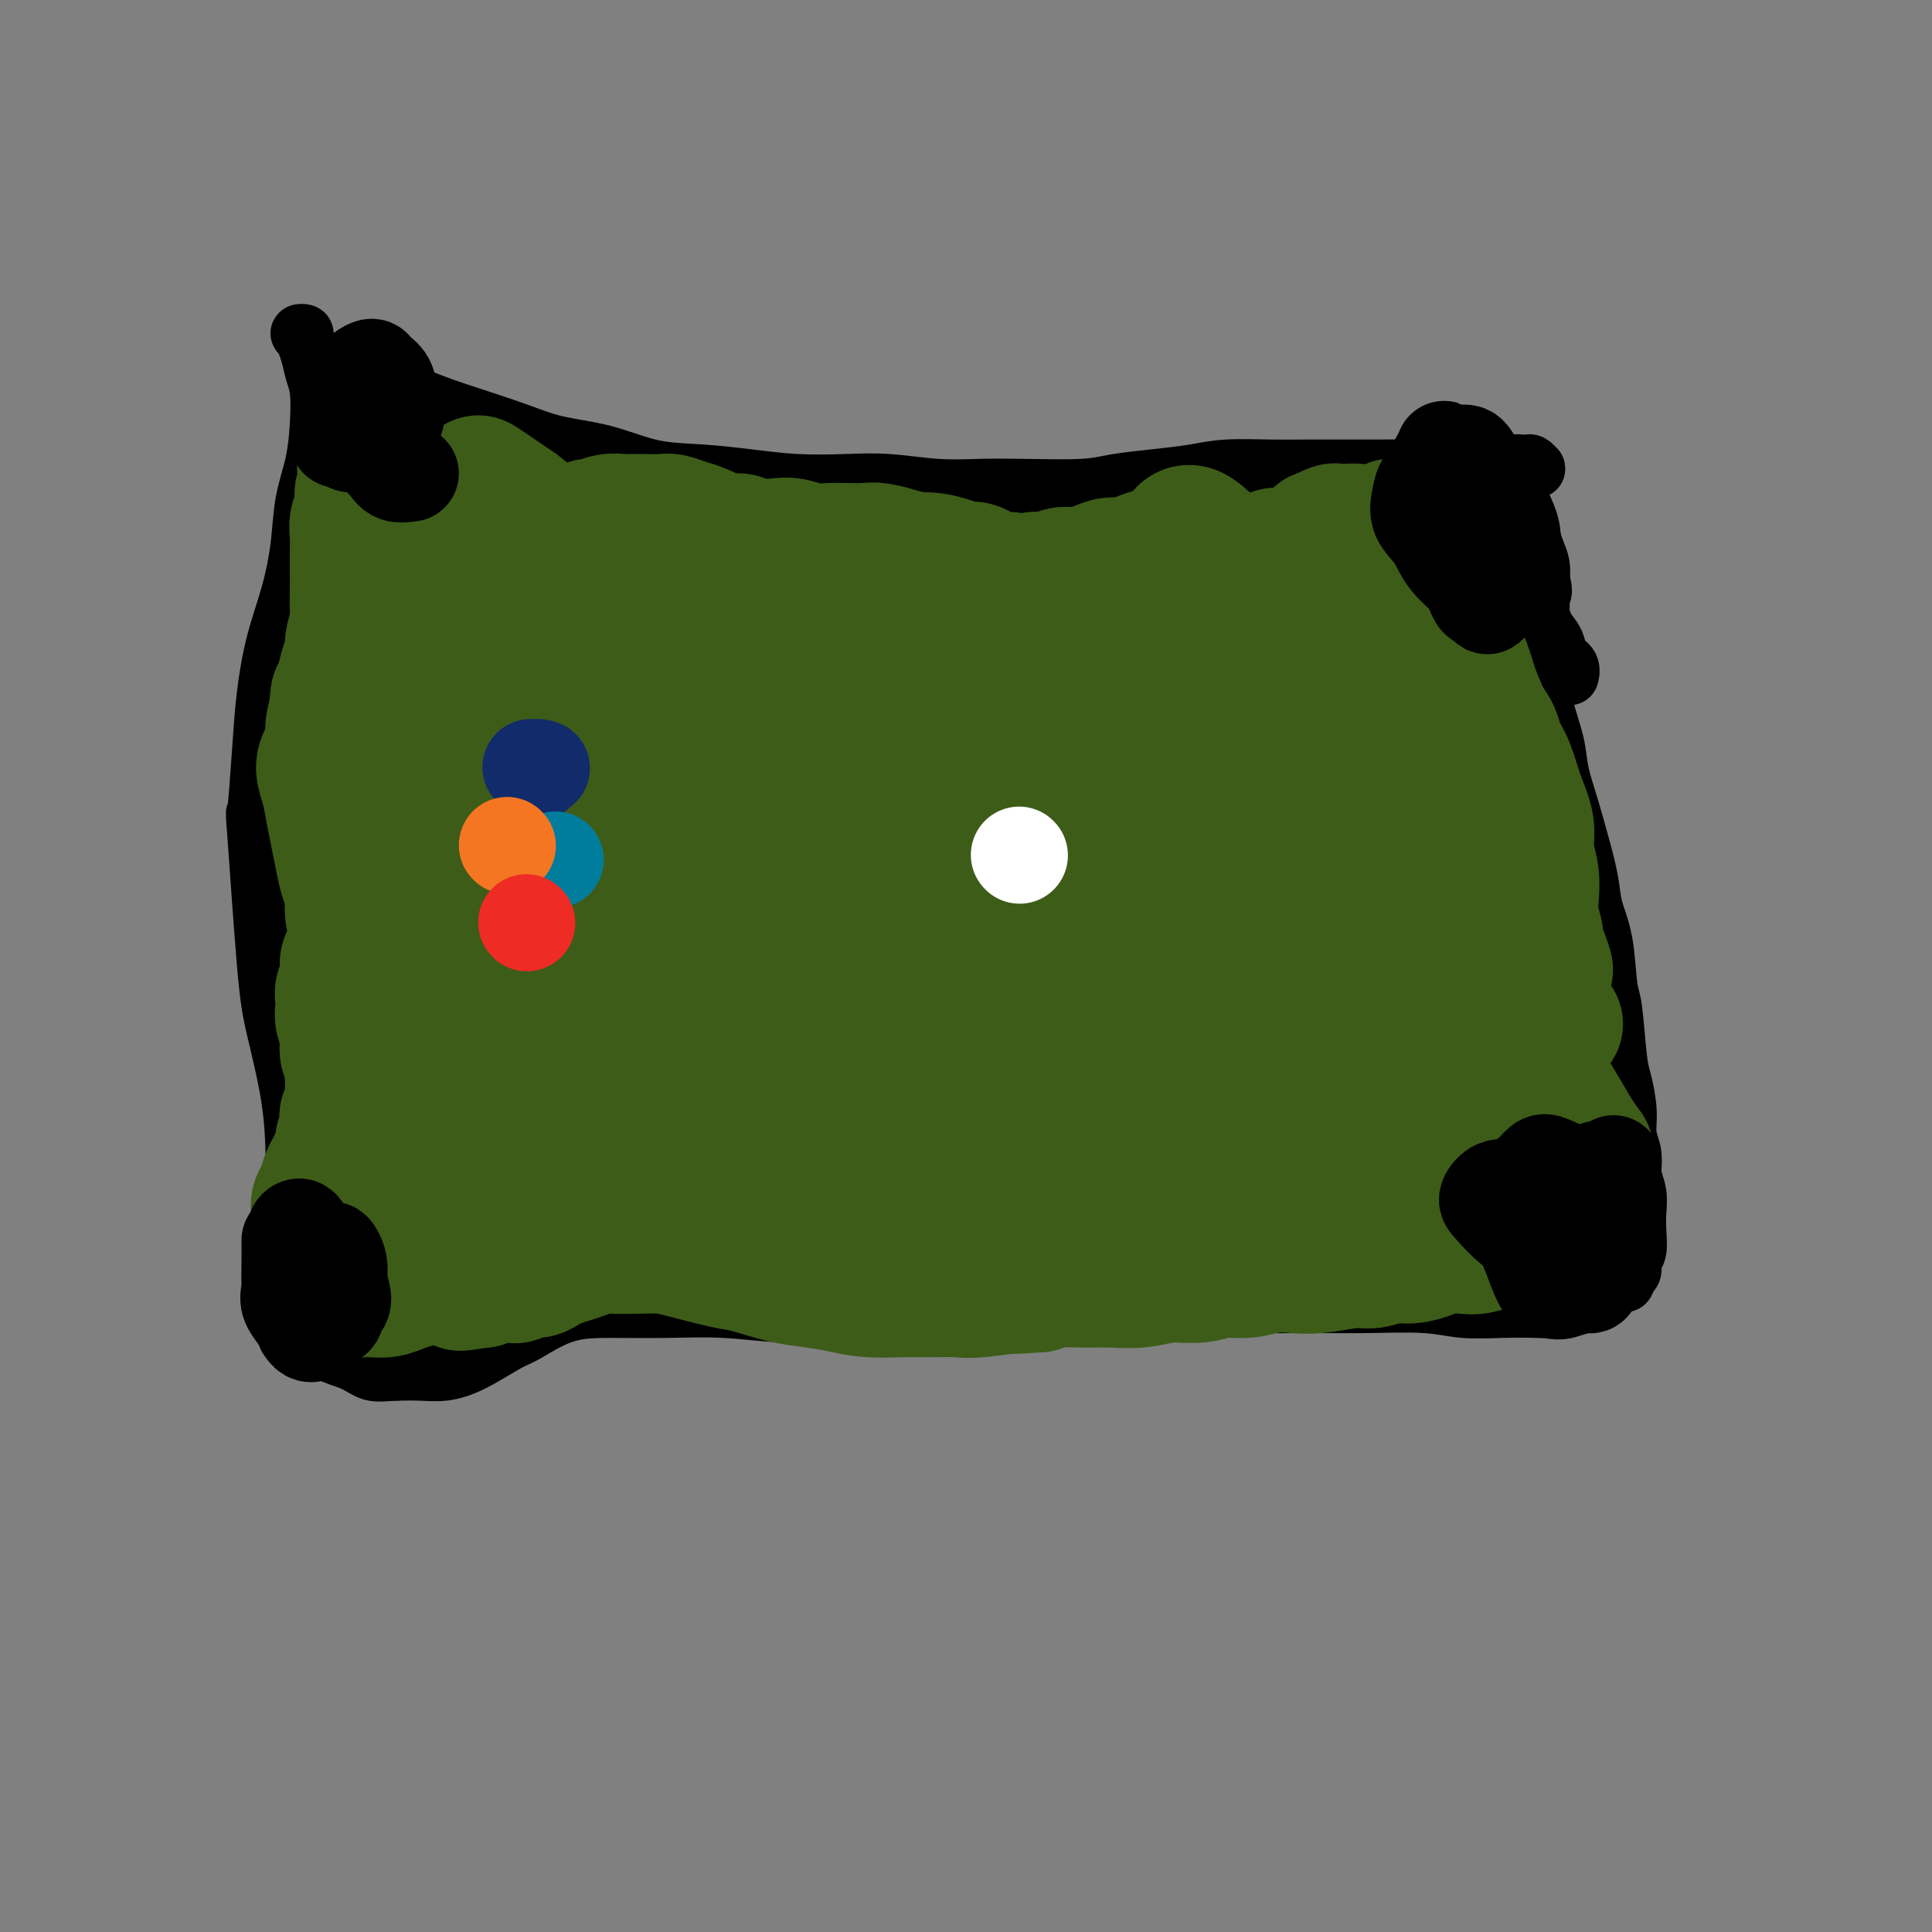 <svg viewBox='0 0 400 400' version='1.1' xmlns='http://www.w3.org/2000/svg' xmlns:xlink='http://www.w3.org/1999/xlink'><rect x="0" y="0" width="400" height="400" fill="#808080" stroke="none"/><g fill='none' stroke='#000000' stroke-width='12' stroke-linecap='round' stroke-linejoin='round'><path d='M314,118c-0.424,0.019 -0.847,0.038 -1,0c-0.153,-0.038 -0.034,-0.131 0,0c0.034,0.131 -0.017,0.488 0,1c0.017,0.512 0.102,1.178 0,2c-0.102,0.822 -0.392,1.800 0,3c0.392,1.200 1.466,2.622 2,4c0.534,1.378 0.528,2.713 1,4c0.472,1.287 1.421,2.526 2,4c0.579,1.474 0.788,3.183 1,5c0.212,1.817 0.427,3.743 1,6c0.573,2.257 1.506,4.847 2,7c0.494,2.153 0.551,3.869 1,6c0.449,2.131 1.290,4.676 2,7c0.710,2.324 1.289,4.426 2,7c0.711,2.574 1.552,5.620 2,8c0.448,2.380 0.501,4.094 1,6c0.499,1.906 1.443,4.006 2,7c0.557,2.994 0.728,6.884 1,9c0.272,2.116 0.646,2.460 1,5c0.354,2.540 0.687,7.277 1,10c0.313,2.723 0.605,3.431 1,5c0.395,1.569 0.894,3.998 1,6c0.106,2.002 -0.182,3.578 0,5c0.182,1.422 0.833,2.690 1,4c0.167,1.310 -0.150,2.662 0,4c0.150,1.338 0.768,2.662 1,4c0.232,1.338 0.077,2.691 0,4c-0.077,1.309 -0.076,2.575 0,4c0.076,1.425 0.227,3.011 0,4c-0.227,0.989 -0.830,1.382 -1,2c-0.170,0.618 0.094,1.462 0,2c-0.094,0.538 -0.547,0.769 -1,1'/><path d='M337,264c-0.502,2.804 -0.756,1.314 -1,1c-0.244,-0.314 -0.478,0.546 -1,1c-0.522,0.454 -1.330,0.500 -2,1c-0.670,0.500 -1.201,1.454 -2,2c-0.799,0.546 -1.867,0.683 -3,1c-1.133,0.317 -2.330,0.813 -4,1c-1.670,0.187 -3.811,0.064 -6,0c-2.189,-0.064 -4.424,-0.070 -7,0c-2.576,0.070 -5.494,0.215 -8,0c-2.506,-0.215 -4.602,-0.791 -8,-1c-3.398,-0.209 -8.098,-0.052 -12,0c-3.902,0.052 -7.006,-0.000 -11,0c-3.994,0.000 -8.879,0.053 -13,0c-4.121,-0.053 -7.478,-0.211 -11,0c-3.522,0.211 -7.208,0.793 -11,1c-3.792,0.207 -7.689,0.041 -11,0c-3.311,-0.041 -6.036,0.043 -10,0c-3.964,-0.043 -9.167,-0.211 -14,0c-4.833,0.211 -9.296,0.803 -13,1c-3.704,0.197 -6.651,0.000 -11,0c-4.349,-0.000 -10.102,0.196 -15,0c-4.898,-0.196 -8.940,-0.785 -13,-1c-4.060,-0.215 -8.137,-0.057 -12,0c-3.863,0.057 -7.512,0.014 -11,0c-3.488,-0.014 -6.816,-0.000 -10,1c-3.184,1.000 -6.223,2.986 -8,4c-1.777,1.014 -2.291,1.056 -4,2c-1.709,0.944 -4.613,2.789 -7,4c-2.387,1.211 -4.258,1.788 -6,2c-1.742,0.212 -3.355,0.061 -5,0c-1.645,-0.061 -3.323,-0.030 -5,0'/><path d='M82,284c-2.508,0.099 -3.779,0.348 -5,0c-1.221,-0.348 -2.394,-1.293 -4,-2c-1.606,-0.707 -3.646,-1.176 -5,-2c-1.354,-0.824 -2.023,-2.003 -3,-3c-0.977,-0.997 -2.262,-1.812 -3,-3c-0.738,-1.188 -0.930,-2.749 -1,-4c-0.070,-1.251 -0.020,-2.193 0,-4c0.020,-1.807 0.010,-4.480 0,-7c-0.010,-2.520 -0.018,-4.886 0,-8c0.018,-3.114 0.064,-6.976 0,-11c-0.064,-4.024 -0.239,-8.210 -1,-13c-0.761,-4.790 -2.110,-10.184 -3,-14c-0.890,-3.816 -1.322,-6.053 -2,-14c-0.678,-7.947 -1.602,-21.606 -2,-27c-0.398,-5.394 -0.269,-2.525 0,-4c0.269,-1.475 0.678,-7.294 1,-12c0.322,-4.706 0.558,-8.300 1,-12c0.442,-3.700 1.092,-7.505 2,-11c0.908,-3.495 2.075,-6.680 3,-10c0.925,-3.320 1.608,-6.776 2,-10c0.392,-3.224 0.494,-6.217 1,-9c0.506,-2.783 1.415,-5.357 2,-8c0.585,-2.643 0.846,-5.356 1,-8c0.154,-2.644 0.200,-5.220 0,-7c-0.200,-1.780 -0.647,-2.765 -1,-4c-0.353,-1.235 -0.614,-2.722 -1,-4c-0.386,-1.278 -0.899,-2.348 -1,-3c-0.101,-0.652 0.210,-0.886 0,-1c-0.210,-0.114 -0.941,-0.108 -1,0c-0.059,0.108 0.555,0.316 1,1c0.445,0.684 0.723,1.842 1,3'/><path d='M64,73c0.477,0.600 1.168,0.601 2,1c0.832,0.399 1.805,1.197 3,2c1.195,0.803 2.614,1.611 4,2c1.386,0.389 2.740,0.359 5,1c2.260,0.641 5.426,1.952 8,3c2.574,1.048 4.554,1.832 8,3c3.446,1.168 8.357,2.719 12,4c3.643,1.281 6.018,2.294 9,3c2.982,0.706 6.572,1.107 10,2c3.428,0.893 6.693,2.278 10,3c3.307,0.722 6.656,0.781 10,1c3.344,0.219 6.684,0.598 10,1c3.316,0.402 6.607,0.826 10,1c3.393,0.174 6.886,0.099 10,0c3.114,-0.099 5.847,-0.222 9,0c3.153,0.222 6.724,0.789 10,1c3.276,0.211 6.256,0.068 9,0c2.744,-0.068 5.250,-0.059 9,0c3.750,0.059 8.743,0.170 12,0c3.257,-0.170 4.778,-0.620 7,-1c2.222,-0.380 5.144,-0.690 8,-1c2.856,-0.310 5.645,-0.619 8,-1c2.355,-0.381 4.275,-0.834 7,-1c2.725,-0.166 6.254,-0.044 9,0c2.746,0.044 4.709,0.012 7,0c2.291,-0.012 4.912,-0.002 7,0c2.088,0.002 3.645,-0.002 5,0c1.355,0.002 2.507,0.011 4,0c1.493,-0.011 3.325,-0.041 5,0c1.675,0.041 3.193,0.155 5,0c1.807,-0.155 3.904,-0.577 6,-1'/><path d='M302,96c12.541,-0.772 4.894,-0.203 3,0c-1.894,0.203 1.966,0.040 4,0c2.034,-0.040 2.244,0.041 3,0c0.756,-0.041 2.060,-0.206 3,0c0.940,0.206 1.517,0.784 2,1c0.483,0.216 0.873,0.072 1,0c0.127,-0.072 -0.007,-0.072 0,0c0.007,0.072 0.157,0.215 0,0c-0.157,-0.215 -0.620,-0.790 -1,-1c-0.380,-0.210 -0.676,-0.056 -1,0c-0.324,0.056 -0.675,0.015 -1,0c-0.325,-0.015 -0.623,-0.004 -1,0c-0.377,0.004 -0.834,-0.000 -1,0c-0.166,0.000 -0.041,0.004 0,0c0.041,-0.004 -0.003,-0.016 0,0c0.003,0.016 0.053,0.061 0,0c-0.053,-0.061 -0.210,-0.226 0,0c0.210,0.226 0.788,0.845 1,1c0.212,0.155 0.058,-0.152 0,0c-0.058,0.152 -0.019,0.765 0,1c0.019,0.235 0.019,0.094 0,0c-0.019,-0.094 -0.056,-0.139 0,0c0.056,0.139 0.204,0.463 0,1c-0.204,0.537 -0.759,1.288 -1,2c-0.241,0.712 -0.167,1.387 0,2c0.167,0.613 0.427,1.164 1,2c0.573,0.836 1.460,1.956 2,3c0.540,1.044 0.732,2.012 1,3c0.268,0.988 0.611,1.997 1,3c0.389,1.003 0.826,2.001 1,3c0.174,0.999 0.087,2.000 0,3'/><path d='M319,120c0.925,3.209 0.238,2.732 0,3c-0.238,0.268 -0.026,1.280 0,2c0.026,0.720 -0.134,1.148 0,2c0.134,0.852 0.561,2.129 1,3c0.439,0.871 0.891,1.338 1,2c0.109,0.662 -0.125,1.521 0,2c0.125,0.479 0.607,0.579 1,1c0.393,0.421 0.696,1.164 1,2c0.304,0.836 0.610,1.764 1,2c0.390,0.236 0.863,-0.219 1,0c0.137,0.219 -0.061,1.111 0,1c0.061,-0.111 0.381,-1.225 0,-2c-0.381,-0.775 -1.464,-1.211 -2,-2c-0.536,-0.789 -0.526,-1.930 -1,-3c-0.474,-1.070 -1.434,-2.070 -2,-3c-0.566,-0.930 -0.740,-1.791 -1,-3c-0.260,-1.209 -0.606,-2.767 -1,-4c-0.394,-1.233 -0.837,-2.140 -1,-3c-0.163,-0.860 -0.047,-1.674 0,-2c0.047,-0.326 0.023,-0.163 0,0'/></g>
<g fill='none' stroke='#73AB3A' stroke-width='28' stroke-linecap='round' stroke-linejoin='round'><path d='M120,195c-0.028,-0.051 -0.056,-0.103 0,0c0.056,0.103 0.196,0.359 0,1c-0.196,0.641 -0.728,1.667 -1,3c-0.272,1.333 -0.283,2.973 0,4c0.283,1.027 0.861,1.442 1,2c0.139,0.558 -0.162,1.260 0,2c0.162,0.740 0.787,1.519 1,2c0.213,0.481 0.015,0.665 0,1c-0.015,0.335 0.154,0.822 0,1c-0.154,0.178 -0.629,0.048 -1,0c-0.371,-0.048 -0.636,-0.013 -1,0c-0.364,0.013 -0.826,0.003 -1,0c-0.174,-0.003 -0.061,-0.001 0,0c0.061,0.001 0.069,0.000 0,0c-0.069,-0.000 -0.215,-0.000 0,0c0.215,0.000 0.789,0.000 1,0c0.211,-0.000 0.057,-0.000 0,0c-0.057,0.000 -0.016,0.000 0,0c0.016,-0.000 0.008,-0.000 0,0'/></g>
<g fill='none' stroke='#3D5C18' stroke-width='28' stroke-linecap='round' stroke-linejoin='round'><path d='M120,156c0.124,-0.209 0.247,-0.419 0,0c-0.247,0.419 -0.865,1.466 -1,3c-0.135,1.534 0.212,3.556 0,6c-0.212,2.444 -0.984,5.310 -1,8c-0.016,2.690 0.724,5.203 1,8c0.276,2.797 0.088,5.880 0,8c-0.088,2.120 -0.076,3.279 0,5c0.076,1.721 0.215,4.004 0,6c-0.215,1.996 -0.785,3.706 -1,5c-0.215,1.294 -0.074,2.173 0,3c0.074,0.827 0.080,1.601 0,2c-0.080,0.399 -0.247,0.424 0,0c0.247,-0.424 0.907,-1.296 1,-2c0.093,-0.704 -0.380,-1.240 0,-3c0.380,-1.760 1.615,-4.744 2,-8c0.385,-3.256 -0.080,-6.783 0,-10c0.080,-3.217 0.705,-6.125 1,-8c0.295,-1.875 0.261,-2.717 0,-4c-0.261,-1.283 -0.749,-3.006 -1,-4c-0.251,-0.994 -0.263,-1.259 0,-1c0.263,0.259 0.803,1.042 1,2c0.197,0.958 0.053,2.092 0,4c-0.053,1.908 -0.014,4.592 0,7c0.014,2.408 0.003,4.541 0,7c-0.003,2.459 0.002,5.244 0,7c-0.002,1.756 -0.011,2.482 0,4c0.011,1.518 0.042,3.830 0,5c-0.042,1.170 -0.155,1.200 0,1c0.155,-0.200 0.580,-0.631 1,-2c0.420,-1.369 0.834,-3.677 1,-6c0.166,-2.323 0.083,-4.662 0,-7'/><path d='M124,192c0.541,-4.004 0.893,-7.014 1,-9c0.107,-1.986 -0.031,-2.947 0,-5c0.031,-2.053 0.231,-5.198 0,-7c-0.231,-1.802 -0.894,-2.261 -1,-3c-0.106,-0.739 0.344,-1.759 0,-2c-0.344,-0.241 -1.481,0.297 -2,1c-0.519,0.703 -0.419,1.571 -1,3c-0.581,1.429 -1.841,3.420 -3,6c-1.159,2.580 -2.216,5.749 -3,8c-0.784,2.251 -1.294,3.586 -2,5c-0.706,1.414 -1.607,2.909 -2,4c-0.393,1.091 -0.276,1.779 -1,2c-0.724,0.221 -2.289,-0.023 -3,-1c-0.711,-0.977 -0.570,-2.686 -1,-5c-0.430,-2.314 -1.432,-5.231 -2,-8c-0.568,-2.769 -0.703,-5.388 -1,-8c-0.297,-2.612 -0.755,-5.217 -1,-8c-0.245,-2.783 -0.276,-5.746 0,-8c0.276,-2.254 0.859,-3.800 1,-6c0.141,-2.200 -0.160,-5.054 0,-7c0.160,-1.946 0.782,-2.985 1,-4c0.218,-1.015 0.032,-2.005 0,-3c-0.032,-0.995 0.089,-1.996 0,-3c-0.089,-1.004 -0.387,-2.013 -1,-3c-0.613,-0.987 -1.541,-1.953 -2,-3c-0.459,-1.047 -0.449,-2.175 -1,-3c-0.551,-0.825 -1.661,-1.348 -2,-2c-0.339,-0.652 0.095,-1.432 0,-2c-0.095,-0.568 -0.718,-0.922 -1,-1c-0.282,-0.078 -0.223,0.121 0,0c0.223,-0.121 0.612,-0.560 1,-1'/><path d='M98,119c-0.933,-2.482 -0.264,-1.187 0,-1c0.264,0.187 0.123,-0.734 0,-1c-0.123,-0.266 -0.228,0.122 0,0c0.228,-0.122 0.789,-0.755 1,-1c0.211,-0.245 0.071,-0.103 0,0c-0.071,0.103 -0.072,0.167 0,0c0.072,-0.167 0.216,-0.566 0,-1c-0.216,-0.434 -0.793,-0.903 -1,-1c-0.207,-0.097 -0.043,0.178 0,0c0.043,-0.178 -0.034,-0.807 0,-1c0.034,-0.193 0.179,0.051 0,0c-0.179,-0.051 -0.682,-0.398 -1,-1c-0.318,-0.602 -0.452,-1.458 -1,-2c-0.548,-0.542 -1.509,-0.771 -2,-1c-0.491,-0.229 -0.513,-0.457 -1,-1c-0.487,-0.543 -1.440,-1.402 -2,-2c-0.560,-0.598 -0.727,-0.934 -1,-1c-0.273,-0.066 -0.651,0.140 -1,0c-0.349,-0.140 -0.667,-0.625 -1,-1c-0.333,-0.375 -0.681,-0.640 -1,-1c-0.319,-0.360 -0.609,-0.813 -1,-1c-0.391,-0.187 -0.882,-0.107 -1,0c-0.118,0.107 0.137,0.240 0,0c-0.137,-0.240 -0.667,-0.853 -1,-1c-0.333,-0.147 -0.470,0.172 -1,0c-0.530,-0.172 -1.452,-0.834 -2,-1c-0.548,-0.166 -0.721,0.166 -1,0c-0.279,-0.166 -0.662,-0.828 -1,-1c-0.338,-0.172 -0.629,0.146 -1,0c-0.371,-0.146 -0.820,-0.756 -1,-1c-0.180,-0.244 -0.090,-0.122 0,0'/><path d='M77,98c-2.940,-1.856 -0.789,-0.497 0,0c0.789,0.497 0.215,0.133 0,0c-0.215,-0.133 -0.072,-0.035 0,0c0.072,0.035 0.072,0.005 0,0c-0.072,-0.005 -0.216,0.013 0,0c0.216,-0.013 0.791,-0.056 1,0c0.209,0.056 0.052,0.211 0,0c-0.052,-0.211 -0.000,-0.790 0,-1c0.000,-0.210 -0.052,-0.052 0,0c0.052,0.052 0.206,-0.001 0,0c-0.206,0.001 -0.774,0.055 -1,0c-0.226,-0.055 -0.112,-0.218 0,0c0.112,0.218 0.222,0.816 0,1c-0.222,0.184 -0.776,-0.047 -1,0c-0.224,0.047 -0.116,0.371 0,1c0.116,0.629 0.241,1.561 0,2c-0.241,0.439 -0.849,0.383 -1,1c-0.151,0.617 0.156,1.905 0,3c-0.156,1.095 -0.774,1.996 -1,3c-0.226,1.004 -0.061,2.110 0,3c0.061,0.890 0.017,1.563 0,3c-0.017,1.437 -0.009,3.637 0,5c0.009,1.363 0.017,1.888 0,3c-0.017,1.112 -0.060,2.810 0,4c0.060,1.190 0.223,1.873 0,3c-0.223,1.127 -0.833,2.697 -1,4c-0.167,1.303 0.110,2.339 0,3c-0.110,0.661 -0.607,0.947 -1,2c-0.393,1.053 -0.684,2.872 -1,4c-0.316,1.128 -0.658,1.564 -1,2'/><path d='M70,144c-1.019,7.652 -0.067,3.782 0,3c0.067,-0.782 -0.749,1.525 -1,3c-0.251,1.475 0.065,2.119 0,3c-0.065,0.881 -0.512,1.998 -1,3c-0.488,1.002 -1.017,1.888 -1,3c0.017,1.112 0.582,2.451 1,4c0.418,1.549 0.690,3.309 1,5c0.310,1.691 0.656,3.312 1,5c0.344,1.688 0.684,3.443 1,5c0.316,1.557 0.606,2.917 1,4c0.394,1.083 0.891,1.891 1,3c0.109,1.109 -0.170,2.521 0,4c0.170,1.479 0.788,3.025 1,4c0.212,0.975 0.018,1.377 0,2c-0.018,0.623 0.140,1.465 0,2c-0.140,0.535 -0.577,0.762 -1,1c-0.423,0.238 -0.831,0.486 -1,1c-0.169,0.514 -0.097,1.293 0,2c0.097,0.707 0.221,1.343 0,2c-0.221,0.657 -0.788,1.334 -1,2c-0.212,0.666 -0.071,1.319 0,2c0.071,0.681 0.070,1.390 0,2c-0.070,0.610 -0.211,1.122 0,2c0.211,0.878 0.775,2.122 1,3c0.225,0.878 0.113,1.390 0,2c-0.113,0.610 -0.226,1.318 0,2c0.226,0.682 0.793,1.337 1,2c0.207,0.663 0.056,1.332 0,2c-0.056,0.668 -0.015,1.334 0,2c0.015,0.666 0.004,1.333 0,2c-0.004,0.667 -0.002,1.333 0,2'/><path d='M73,228c0.088,3.893 -0.694,3.126 -1,3c-0.306,-0.126 -0.138,0.389 0,1c0.138,0.611 0.244,1.319 0,2c-0.244,0.681 -0.839,1.336 -1,2c-0.161,0.664 0.112,1.336 0,2c-0.112,0.664 -0.608,1.318 -1,2c-0.392,0.682 -0.679,1.390 -1,2c-0.321,0.610 -0.674,1.122 -1,2c-0.326,0.878 -0.624,2.122 -1,3c-0.376,0.878 -0.829,1.390 -1,2c-0.171,0.610 -0.060,1.318 0,2c0.060,0.682 0.069,1.337 0,2c-0.069,0.663 -0.215,1.333 0,2c0.215,0.667 0.790,1.331 1,2c0.210,0.669 0.056,1.341 0,2c-0.056,0.659 -0.015,1.304 0,2c0.015,0.696 0.003,1.444 0,2c-0.003,0.556 0.002,0.919 0,1c-0.002,0.081 -0.012,-0.122 0,0c0.012,0.122 0.045,0.569 0,1c-0.045,0.431 -0.167,0.847 0,1c0.167,0.153 0.625,0.045 1,0c0.375,-0.045 0.667,-0.026 1,0c0.333,0.026 0.707,0.059 1,0c0.293,-0.059 0.504,-0.211 1,0c0.496,0.211 1.276,0.786 2,1c0.724,0.214 1.390,0.068 2,0c0.610,-0.068 1.164,-0.060 2,0c0.836,0.060 1.956,0.170 3,0c1.044,-0.170 2.013,-0.620 3,-1c0.987,-0.380 1.994,-0.690 3,-1'/><path d='M86,265c3.363,-0.513 2.269,-1.294 3,-2c0.731,-0.706 3.287,-1.337 5,-2c1.713,-0.663 2.584,-1.357 4,-2c1.416,-0.643 3.376,-1.235 5,-2c1.624,-0.765 2.912,-1.702 5,-3c2.088,-1.298 4.976,-2.957 7,-4c2.024,-1.043 3.183,-1.469 5,-2c1.817,-0.531 4.290,-1.168 6,-2c1.710,-0.832 2.655,-1.858 5,-3c2.345,-1.142 6.090,-2.400 9,-3c2.910,-0.600 4.986,-0.543 7,-1c2.014,-0.457 3.966,-1.429 6,-2c2.034,-0.571 4.150,-0.742 6,-1c1.850,-0.258 3.435,-0.605 5,-1c1.565,-0.395 3.110,-0.839 5,-1c1.890,-0.161 4.125,-0.039 6,0c1.875,0.039 3.389,-0.005 5,0c1.611,0.005 3.320,0.058 5,0c1.680,-0.058 3.330,-0.225 5,0c1.670,0.225 3.359,0.844 5,1c1.641,0.156 3.232,-0.152 5,0c1.768,0.152 3.711,0.763 6,1c2.289,0.237 4.922,0.101 7,0c2.078,-0.101 3.601,-0.167 5,0c1.399,0.167 2.674,0.565 5,1c2.326,0.435 5.702,0.905 8,1c2.298,0.095 3.516,-0.184 5,0c1.484,0.184 3.233,0.833 5,1c1.767,0.167 3.553,-0.147 5,0c1.447,0.147 2.556,0.756 4,1c1.444,0.244 3.222,0.122 5,0'/><path d='M255,240c14.047,0.929 6.164,0.250 4,0c-2.164,-0.250 1.390,-0.071 4,0c2.610,0.071 4.275,0.033 6,0c1.725,-0.033 3.508,-0.061 5,0c1.492,0.061 2.692,0.213 4,0c1.308,-0.213 2.723,-0.790 4,-1c1.277,-0.210 2.415,-0.052 4,0c1.585,0.052 3.618,-0.000 5,0c1.382,0.000 2.113,0.052 3,0c0.887,-0.052 1.928,-0.210 3,0c1.072,0.210 2.173,0.787 3,1c0.827,0.213 1.379,0.061 2,0c0.621,-0.061 1.311,-0.031 2,0c0.689,0.031 1.378,0.064 2,0c0.622,-0.064 1.178,-0.224 2,0c0.822,0.224 1.912,0.833 3,1c1.088,0.167 2.175,-0.109 3,0c0.825,0.109 1.388,0.602 2,1c0.612,0.398 1.275,0.699 2,1c0.725,0.301 1.514,0.602 2,1c0.486,0.398 0.670,0.894 1,1c0.330,0.106 0.806,-0.179 1,0c0.194,0.179 0.104,0.822 0,1c-0.104,0.178 -0.223,-0.107 0,0c0.223,0.107 0.788,0.607 1,1c0.212,0.393 0.071,0.679 0,1c-0.071,0.321 -0.071,0.677 0,1c0.071,0.323 0.215,0.612 0,1c-0.215,0.388 -0.789,0.874 -1,1c-0.211,0.126 -0.060,-0.107 0,0c0.060,0.107 0.030,0.553 0,1'/><path d='M322,252c-0.377,1.016 -0.818,1.056 -1,1c-0.182,-0.056 -0.105,-0.207 0,0c0.105,0.207 0.236,0.772 0,1c-0.236,0.228 -0.841,0.118 -1,0c-0.159,-0.118 0.128,-0.243 0,0c-0.128,0.243 -0.672,0.854 -1,1c-0.328,0.146 -0.442,-0.172 -1,0c-0.558,0.172 -1.560,0.834 -2,1c-0.440,0.166 -0.318,-0.166 -1,0c-0.682,0.166 -2.167,0.828 -3,1c-0.833,0.172 -1.012,-0.147 -2,0c-0.988,0.147 -2.784,0.762 -4,1c-1.216,0.238 -1.850,0.101 -3,0c-1.150,-0.101 -2.814,-0.167 -4,0c-1.186,0.167 -1.892,0.565 -3,1c-1.108,0.435 -2.617,0.905 -4,1c-1.383,0.095 -2.641,-0.184 -4,0c-1.359,0.184 -2.820,0.833 -4,1c-1.180,0.167 -2.078,-0.147 -4,0c-1.922,0.147 -4.866,0.756 -7,1c-2.134,0.244 -3.458,0.122 -5,0c-1.542,-0.122 -3.303,-0.244 -5,0c-1.697,0.244 -3.330,0.854 -5,1c-1.670,0.146 -3.375,-0.171 -5,0c-1.625,0.171 -3.168,0.831 -5,1c-1.832,0.169 -3.953,-0.152 -6,0c-2.047,0.152 -4.021,0.775 -6,1c-1.979,0.225 -3.963,0.050 -6,0c-2.037,-0.050 -4.125,0.025 -6,0c-1.875,-0.025 -3.536,-0.150 -5,0c-1.464,0.150 -2.732,0.575 -4,1'/><path d='M215,266c-12.679,0.867 -5.876,0.036 -5,0c0.876,-0.036 -4.176,0.723 -7,1c-2.824,0.277 -3.422,0.071 -5,0c-1.578,-0.071 -4.136,-0.008 -6,0c-1.864,0.008 -3.034,-0.038 -5,0c-1.966,0.038 -4.728,0.161 -7,0c-2.272,-0.161 -4.053,-0.605 -6,-1c-1.947,-0.395 -4.061,-0.739 -6,-1c-1.939,-0.261 -3.704,-0.438 -6,-1c-2.296,-0.562 -5.123,-1.510 -7,-2c-1.877,-0.490 -2.803,-0.523 -5,-1c-2.197,-0.477 -5.666,-1.396 -8,-2c-2.334,-0.604 -3.534,-0.891 -5,-1c-1.466,-0.109 -3.196,-0.040 -5,0c-1.804,0.040 -3.680,0.052 -5,0c-1.320,-0.052 -2.083,-0.169 -3,0c-0.917,0.169 -1.989,0.624 -3,1c-1.011,0.376 -1.961,0.674 -3,1c-1.039,0.326 -2.166,0.680 -3,1c-0.834,0.320 -1.374,0.608 -2,1c-0.626,0.392 -1.336,0.890 -2,1c-0.664,0.110 -1.281,-0.166 -2,0c-0.719,0.166 -1.541,0.776 -2,1c-0.459,0.224 -0.557,0.064 -1,0c-0.443,-0.064 -1.232,-0.031 -2,0c-0.768,0.031 -1.516,0.061 -2,0c-0.484,-0.061 -0.704,-0.212 -1,0c-0.296,0.212 -0.667,0.789 -1,1c-0.333,0.211 -0.628,0.057 -1,0c-0.372,-0.057 -0.821,-0.016 -1,0c-0.179,0.016 -0.090,0.008 0,0'/><path d='M98,265c-5.807,1.161 -0.823,0.565 1,0c1.823,-0.565 0.485,-1.097 1,-2c0.515,-0.903 2.884,-2.177 4,-3c1.116,-0.823 0.978,-1.196 2,-2c1.022,-0.804 3.204,-2.039 5,-3c1.796,-0.961 3.204,-1.647 6,-3c2.796,-1.353 6.978,-3.372 10,-5c3.022,-1.628 4.882,-2.864 8,-4c3.118,-1.136 7.494,-2.173 11,-3c3.506,-0.827 6.143,-1.445 9,-2c2.857,-0.555 5.934,-1.045 9,-1c3.066,0.045 6.120,0.627 9,1c2.880,0.373 5.585,0.536 8,1c2.415,0.464 4.540,1.227 7,2c2.460,0.773 5.255,1.555 7,2c1.745,0.445 2.439,0.554 4,1c1.561,0.446 3.987,1.229 6,2c2.013,0.771 3.612,1.529 5,2c1.388,0.471 2.566,0.655 4,1c1.434,0.345 3.124,0.851 4,1c0.876,0.149 0.939,-0.060 1,0c0.061,0.060 0.119,0.389 -1,0c-1.119,-0.389 -3.416,-1.494 -5,-2c-1.584,-0.506 -2.455,-0.412 -4,-1c-1.545,-0.588 -3.765,-1.857 -6,-3c-2.235,-1.143 -4.485,-2.160 -7,-3c-2.515,-0.840 -5.295,-1.504 -8,-2c-2.705,-0.496 -5.333,-0.824 -8,-1c-2.667,-0.176 -5.372,-0.201 -8,0c-2.628,0.201 -5.179,0.629 -7,1c-1.821,0.371 -2.910,0.686 -4,1'/><path d='M161,240c-4.649,0.346 -2.771,0.712 -2,1c0.771,0.288 0.434,0.497 1,1c0.566,0.503 2.034,1.298 4,2c1.966,0.702 4.431,1.309 7,2c2.569,0.691 5.244,1.466 8,2c2.756,0.534 5.593,0.825 8,1c2.407,0.175 4.383,0.232 6,0c1.617,-0.232 2.875,-0.754 4,-1c1.125,-0.246 2.117,-0.217 2,-1c-0.117,-0.783 -1.341,-2.378 -3,-4c-1.659,-1.622 -3.751,-3.272 -8,-6c-4.249,-2.728 -10.656,-6.536 -17,-10c-6.344,-3.464 -12.627,-6.586 -19,-10c-6.373,-3.414 -12.837,-7.121 -20,-11c-7.163,-3.879 -15.024,-7.929 -19,-10c-3.976,-2.071 -4.066,-2.164 -7,-2c-2.934,0.164 -8.713,0.586 -12,2c-3.287,1.414 -4.084,3.820 -6,7c-1.916,3.180 -4.952,7.134 -7,10c-2.048,2.866 -3.108,4.643 -4,6c-0.892,1.357 -1.617,2.295 -2,3c-0.383,0.705 -0.424,1.177 0,1c0.424,-0.177 1.312,-1.001 3,-3c1.688,-1.999 4.174,-5.171 6,-9c1.826,-3.829 2.991,-8.313 4,-13c1.009,-4.687 1.861,-9.576 2,-14c0.139,-4.424 -0.435,-8.381 -1,-12c-0.565,-3.619 -1.120,-6.898 -2,-9c-0.880,-2.102 -2.083,-3.028 -3,-4c-0.917,-0.972 -1.548,-1.992 -2,-2c-0.452,-0.008 -0.726,0.996 -1,2'/><path d='M81,159c-1.288,1.748 -1.509,8.118 -2,14c-0.491,5.882 -1.254,11.275 -2,16c-0.746,4.725 -1.476,8.781 -2,14c-0.524,5.219 -0.843,11.601 -1,15c-0.157,3.399 -0.150,3.816 0,5c0.150,1.184 0.445,3.134 1,4c0.555,0.866 1.369,0.647 3,0c1.631,-0.647 4.079,-1.720 7,-6c2.921,-4.280 6.315,-11.765 8,-18c1.685,-6.235 1.659,-11.219 1,-16c-0.659,-4.781 -1.953,-9.357 -3,-12c-1.047,-2.643 -1.846,-3.351 -3,-3c-1.154,0.351 -2.662,1.761 -4,5c-1.338,3.239 -2.506,8.306 -3,14c-0.494,5.694 -0.314,12.016 0,18c0.314,5.984 0.761,11.632 1,18c0.239,6.368 0.269,13.456 0,17c-0.269,3.544 -0.836,3.543 -1,4c-0.164,0.457 0.075,1.370 0,1c-0.075,-0.370 -0.463,-2.024 0,-5c0.463,-2.976 1.778,-7.274 3,-12c1.222,-4.726 2.350,-9.882 4,-19c1.650,-9.118 3.821,-22.200 5,-32c1.179,-9.800 1.366,-16.319 1,-21c-0.366,-4.681 -1.283,-7.523 -2,-10c-0.717,-2.477 -1.233,-4.588 -3,-1c-1.767,3.588 -4.786,12.876 -6,16c-1.214,3.124 -0.624,0.085 -1,5c-0.376,4.915 -1.716,17.785 -2,27c-0.284,9.215 0.490,14.776 1,19c0.510,4.224 0.755,7.112 1,10'/><path d='M82,226c0.082,9.499 0.289,5.247 1,4c0.711,-1.247 1.928,0.509 3,-1c1.072,-1.509 1.999,-6.285 3,-12c1.001,-5.715 2.076,-12.369 3,-21c0.924,-8.631 1.696,-19.238 2,-28c0.304,-8.762 0.141,-15.679 0,-21c-0.141,-5.321 -0.259,-9.044 -1,-11c-0.741,-1.956 -2.106,-2.143 -3,-1c-0.894,1.143 -1.317,3.617 -3,9c-1.683,5.383 -4.624,13.674 -6,18c-1.376,4.326 -1.185,4.686 -2,11c-0.815,6.314 -2.635,18.581 -3,27c-0.365,8.419 0.725,12.991 2,18c1.275,5.009 2.736,10.454 4,13c1.264,2.546 2.331,2.194 3,3c0.669,0.806 0.938,2.771 2,-1c1.062,-3.771 2.916,-13.277 4,-21c1.084,-7.723 1.397,-13.662 2,-24c0.603,-10.338 1.496,-25.074 2,-33c0.504,-7.926 0.618,-9.043 0,-13c-0.618,-3.957 -1.970,-10.755 -3,-16c-1.030,-5.245 -1.740,-8.938 -3,-12c-1.260,-3.062 -3.070,-5.494 -4,-6c-0.930,-0.506 -0.979,0.913 -1,4c-0.021,3.087 -0.015,7.842 1,17c1.015,9.158 3.038,22.720 5,33c1.962,10.280 3.863,17.280 5,22c1.137,4.720 1.511,7.162 3,12c1.489,4.838 4.093,12.072 6,17c1.907,4.928 3.116,7.551 4,9c0.884,1.449 1.442,1.725 2,2'/><path d='M110,224c2.452,4.065 2.584,0.226 3,-3c0.416,-3.226 1.118,-5.840 1,-13c-0.118,-7.160 -1.055,-18.865 -2,-28c-0.945,-9.135 -1.899,-15.700 -3,-20c-1.101,-4.300 -2.350,-6.337 -4,-8c-1.650,-1.663 -3.699,-2.954 -6,-1c-2.301,1.954 -4.852,7.154 -6,11c-1.148,3.846 -0.894,6.338 -1,11c-0.106,4.662 -0.574,11.492 0,20c0.574,8.508 2.190,18.693 4,26c1.810,7.307 3.813,11.735 5,15c1.187,3.265 1.556,5.365 2,6c0.444,0.635 0.962,-0.196 1,-3c0.038,-2.804 -0.405,-7.582 -1,-16c-0.595,-8.418 -1.344,-20.475 -2,-29c-0.656,-8.525 -1.220,-13.518 -2,-17c-0.780,-3.482 -1.775,-5.453 -3,-7c-1.225,-1.547 -2.678,-2.672 -4,-2c-1.322,0.672 -2.511,3.139 -4,7c-1.489,3.861 -3.276,9.114 -4,13c-0.724,3.886 -0.384,6.405 0,10c0.384,3.595 0.813,8.266 2,13c1.187,4.734 3.131,9.533 6,15c2.869,5.467 6.663,11.603 10,17c3.337,5.397 6.217,10.054 8,12c1.783,1.946 2.470,1.180 3,0c0.530,-1.180 0.902,-2.775 1,-11c0.098,-8.225 -0.077,-23.081 0,-31c0.077,-7.919 0.405,-8.901 1,-13c0.595,-4.099 1.456,-11.314 2,-16c0.544,-4.686 0.772,-6.843 1,-9'/><path d='M118,173c0.607,-13.122 -0.374,-5.927 -1,-4c-0.626,1.927 -0.895,-1.415 -1,-3c-0.105,-1.585 -0.045,-1.415 1,-1c1.045,0.415 3.076,1.073 6,3c2.924,1.927 6.740,5.122 11,9c4.260,3.878 8.963,8.440 14,13c5.037,4.560 10.406,9.120 15,13c4.594,3.880 8.412,7.081 12,10c3.588,2.919 6.947,5.557 9,7c2.053,1.443 2.799,1.693 3,2c0.201,0.307 -0.145,0.672 -1,0c-0.855,-0.672 -2.219,-2.380 -6,-5c-3.781,-2.620 -9.978,-6.153 -15,-9c-5.022,-2.847 -8.867,-5.009 -13,-7c-4.133,-1.991 -8.554,-3.811 -13,-5c-4.446,-1.189 -8.918,-1.748 -12,-2c-3.082,-0.252 -4.774,-0.197 -6,0c-1.226,0.197 -1.988,0.536 -1,3c0.988,2.464 3.724,7.054 7,11c3.276,3.946 7.092,7.249 13,13c5.908,5.751 13.906,13.950 20,19c6.094,5.050 10.282,6.953 14,8c3.718,1.047 6.965,1.240 9,1c2.035,-0.240 2.858,-0.913 3,-3c0.142,-2.087 -0.395,-5.587 -2,-9c-1.605,-3.413 -4.277,-6.738 -8,-11c-3.723,-4.262 -8.498,-9.463 -13,-14c-4.502,-4.537 -8.733,-8.412 -15,-14c-6.267,-5.588 -14.572,-12.889 -18,-16c-3.428,-3.111 -1.979,-2.032 -3,-3c-1.021,-0.968 -4.510,-3.984 -8,-7'/><path d='M119,172c-9.248,-8.891 -3.868,-4.119 0,-1c3.868,3.119 6.224,4.586 10,8c3.776,3.414 8.972,8.775 14,13c5.028,4.225 9.889,7.313 16,12c6.111,4.687 13.473,10.972 19,15c5.527,4.028 9.218,5.798 12,7c2.782,1.202 4.655,1.837 6,2c1.345,0.163 2.163,-0.147 2,-2c-0.163,-1.853 -1.308,-5.249 -3,-9c-1.692,-3.751 -3.933,-7.856 -7,-12c-3.067,-4.144 -6.960,-8.327 -10,-12c-3.040,-3.673 -5.226,-6.836 -7,-9c-1.774,-2.164 -3.135,-3.331 -2,-4c1.135,-0.669 4.765,-0.842 7,-1c2.235,-0.158 3.075,-0.301 8,2c4.925,2.301 13.934,7.045 21,11c7.066,3.955 12.190,7.121 18,11c5.810,3.879 12.306,8.469 18,13c5.694,4.531 10.587,9.001 14,12c3.413,2.999 5.347,4.526 7,6c1.653,1.474 3.023,2.896 4,4c0.977,1.104 1.559,1.891 -2,-2c-3.559,-3.891 -11.258,-12.459 -14,-16c-2.742,-3.541 -0.525,-2.054 -4,-6c-3.475,-3.946 -12.640,-13.324 -19,-20c-6.360,-6.676 -9.914,-10.648 -12,-13c-2.086,-2.352 -2.703,-3.083 -2,-3c0.703,0.083 2.724,0.981 5,3c2.276,2.019 4.805,5.159 10,10c5.195,4.841 13.056,11.383 19,17c5.944,5.617 9.972,10.308 14,15'/><path d='M261,223c9.914,9.447 10.699,10.566 12,12c1.301,1.434 3.117,3.183 4,4c0.883,0.817 0.833,0.701 0,-1c-0.833,-1.701 -2.450,-4.989 -8,-11c-5.550,-6.011 -15.032,-14.745 -21,-20c-5.968,-5.255 -8.423,-7.030 -13,-11c-4.577,-3.970 -11.275,-10.136 -18,-15c-6.725,-4.864 -13.477,-8.426 -17,-10c-3.523,-1.574 -3.816,-1.161 -4,0c-0.184,1.161 -0.258,3.070 1,6c1.258,2.930 3.849,6.882 7,11c3.151,4.118 6.863,8.403 11,13c4.137,4.597 8.698,9.505 13,14c4.302,4.495 8.344,8.575 11,11c2.656,2.425 3.924,3.195 5,4c1.076,0.805 1.958,1.647 1,0c-0.958,-1.647 -3.757,-5.781 -7,-10c-3.243,-4.219 -6.929,-8.522 -14,-16c-7.071,-7.478 -17.526,-18.130 -26,-26c-8.474,-7.870 -14.966,-12.958 -21,-18c-6.034,-5.042 -11.610,-10.039 -16,-14c-4.390,-3.961 -7.595,-6.886 -9,-8c-1.405,-1.114 -1.009,-0.417 1,2c2.009,2.417 5.633,6.555 10,11c4.367,4.445 9.478,9.197 15,15c5.522,5.803 11.457,12.657 17,19c5.543,6.343 10.695,12.175 15,17c4.305,4.825 7.762,8.644 10,11c2.238,2.356 3.256,3.250 3,3c-0.256,-0.250 -1.788,-1.643 -5,-5c-3.212,-3.357 -8.106,-8.679 -13,-14'/><path d='M205,197c-5.850,-6.485 -11.474,-13.198 -18,-20c-6.526,-6.802 -13.954,-13.693 -21,-20c-7.046,-6.307 -13.709,-12.029 -20,-17c-6.291,-4.971 -12.211,-9.191 -16,-12c-3.789,-2.809 -5.449,-4.209 -7,-5c-1.551,-0.791 -2.995,-0.974 -3,0c-0.005,0.974 1.427,3.104 4,6c2.573,2.896 6.286,6.557 11,11c4.714,4.443 10.428,9.666 16,15c5.572,5.334 11.003,10.778 16,16c4.997,5.222 9.560,10.223 13,14c3.440,3.777 5.758,6.331 7,8c1.242,1.669 1.410,2.453 0,1c-1.410,-1.453 -4.397,-5.141 -8,-9c-3.603,-3.859 -7.822,-7.887 -15,-15c-7.178,-7.113 -17.314,-17.309 -25,-25c-7.686,-7.691 -12.922,-12.877 -18,-18c-5.078,-5.123 -9.998,-10.182 -13,-13c-3.002,-2.818 -4.087,-3.396 -5,-4c-0.913,-0.604 -1.655,-1.233 -1,-1c0.655,0.233 2.708,1.327 6,4c3.292,2.673 7.823,6.925 12,11c4.177,4.075 8.002,7.972 14,14c5.998,6.028 14.171,14.186 20,20c5.829,5.814 9.314,9.283 12,12c2.686,2.717 4.572,4.683 6,6c1.428,1.317 2.396,1.986 2,1c-0.396,-0.986 -2.158,-3.625 -4,-6c-1.842,-2.375 -3.765,-4.486 -7,-8c-3.235,-3.514 -7.781,-8.433 -14,-15c-6.219,-6.567 -14.109,-14.784 -22,-23'/><path d='M127,125c-10.918,-11.870 -15.714,-16.045 -18,-18c-2.286,-1.955 -2.061,-1.692 -4,-3c-1.939,-1.308 -6.042,-4.189 -6,-4c0.042,0.189 4.227,3.448 5,4c0.773,0.552 -1.867,-1.603 2,2c3.867,3.603 14.240,12.965 21,19c6.760,6.035 9.907,8.742 14,12c4.093,3.258 9.134,7.065 14,11c4.866,3.935 9.558,7.998 12,10c2.442,2.002 2.633,1.944 3,2c0.367,0.056 0.911,0.227 1,0c0.089,-0.227 -0.278,-0.853 -2,-3c-1.722,-2.147 -4.800,-5.814 -8,-9c-3.200,-3.186 -6.522,-5.891 -10,-9c-3.478,-3.109 -7.114,-6.621 -11,-10c-3.886,-3.379 -8.023,-6.627 -11,-9c-2.977,-2.373 -4.793,-3.873 -6,-5c-1.207,-1.127 -1.806,-1.880 -1,-1c0.806,0.880 3.018,3.394 6,6c2.982,2.606 6.735,5.302 11,9c4.265,3.698 9.042,8.396 12,11c2.958,2.604 4.096,3.115 9,7c4.904,3.885 13.572,11.146 18,15c4.428,3.854 4.614,4.303 7,6c2.386,1.697 6.972,4.642 9,6c2.028,1.358 1.497,1.128 1,0c-0.497,-1.128 -0.962,-3.156 -3,-6c-2.038,-2.844 -5.649,-6.505 -9,-10c-3.351,-3.495 -6.441,-6.826 -11,-11c-4.559,-4.174 -10.588,-9.193 -14,-12c-3.412,-2.807 -4.206,-3.404 -5,-4'/><path d='M153,131c-5.023,-4.588 -2.579,-2.558 -2,-2c0.579,0.558 -0.707,-0.355 2,2c2.707,2.355 9.407,7.978 15,13c5.593,5.022 10.079,9.443 15,14c4.921,4.557 10.278,9.250 15,14c4.722,4.750 8.809,9.559 13,14c4.191,4.441 8.487,8.516 11,11c2.513,2.484 3.243,3.379 4,4c0.757,0.621 1.543,0.968 1,0c-0.543,-0.968 -2.413,-3.250 -7,-9c-4.587,-5.750 -11.891,-14.969 -18,-22c-6.109,-7.031 -11.023,-11.873 -16,-17c-4.977,-5.127 -10.018,-10.539 -14,-15c-3.982,-4.461 -6.904,-7.969 -9,-10c-2.096,-2.031 -3.367,-2.583 -4,-3c-0.633,-0.417 -0.627,-0.697 2,1c2.627,1.697 7.875,5.372 13,10c5.125,4.628 10.129,10.209 16,16c5.871,5.791 12.611,11.790 19,18c6.389,6.210 12.429,12.629 18,18c5.571,5.371 10.675,9.692 14,13c3.325,3.308 4.872,5.601 6,7c1.128,1.399 1.837,1.902 0,0c-1.837,-1.902 -6.218,-6.211 -11,-11c-4.782,-4.789 -9.963,-10.059 -15,-15c-5.037,-4.941 -9.929,-9.555 -16,-15c-6.071,-5.445 -13.320,-11.721 -17,-15c-3.680,-3.279 -3.790,-3.559 -4,-4c-0.210,-0.441 -0.518,-1.042 1,1c1.518,2.042 4.862,6.726 9,12c4.138,5.274 9.069,11.137 14,17'/><path d='M208,178c6.633,8.319 11.215,14.118 16,20c4.785,5.882 9.771,11.848 14,17c4.229,5.152 7.699,9.489 10,12c2.301,2.511 3.431,3.195 4,4c0.569,0.805 0.575,1.731 -2,-1c-2.575,-2.731 -7.731,-9.120 -13,-15c-5.269,-5.880 -10.651,-11.251 -17,-17c-6.349,-5.749 -13.665,-11.875 -18,-16c-4.335,-4.125 -5.689,-6.250 -9,-9c-3.311,-2.750 -8.578,-6.126 -11,-8c-2.422,-1.874 -2.000,-2.248 0,0c2.000,2.248 5.578,7.116 9,11c3.422,3.884 6.687,6.784 14,14c7.313,7.216 18.673,18.747 23,23c4.327,4.253 1.621,1.229 6,6c4.379,4.771 15.844,17.335 21,23c5.156,5.665 4.002,4.429 4,4c-0.002,-0.429 1.148,-0.050 -2,-4c-3.148,-3.950 -10.594,-12.230 -15,-17c-4.406,-4.770 -5.772,-6.030 -12,-12c-6.228,-5.970 -17.318,-16.651 -25,-24c-7.682,-7.349 -11.956,-11.367 -15,-14c-3.044,-2.633 -4.860,-3.880 -6,-5c-1.140,-1.120 -1.606,-2.112 0,-1c1.606,1.112 5.285,4.327 9,8c3.715,3.673 7.467,7.803 15,15c7.533,7.197 18.847,17.462 25,23c6.153,5.538 7.144,6.350 11,11c3.856,4.650 10.577,13.136 14,17c3.423,3.864 3.550,3.104 3,2c-0.550,-1.104 -1.775,-2.552 -3,-4'/><path d='M258,241c-0.983,-1.434 -1.939,-3.018 -6,-9c-4.061,-5.982 -11.226,-16.363 -17,-24c-5.774,-7.637 -10.156,-12.530 -15,-20c-4.844,-7.470 -10.151,-17.518 -13,-22c-2.849,-4.482 -3.241,-3.400 -2,-4c1.241,-0.600 4.114,-2.882 5,-4c0.886,-1.118 -0.214,-1.071 4,2c4.214,3.071 13.741,9.166 23,17c9.259,7.834 18.249,17.409 25,24c6.751,6.591 11.262,10.200 16,14c4.738,3.800 9.702,7.790 13,10c3.298,2.210 4.930,2.639 6,3c1.070,0.361 1.577,0.656 0,-2c-1.577,-2.656 -5.236,-8.261 -10,-14c-4.764,-5.739 -10.631,-11.611 -16,-18c-5.369,-6.389 -10.241,-13.296 -15,-19c-4.759,-5.704 -9.406,-10.207 -12,-13c-2.594,-2.793 -3.134,-3.877 -3,-4c0.134,-0.123 0.943,0.716 3,3c2.057,2.284 5.364,6.013 11,13c5.636,6.987 13.602,17.232 20,25c6.398,7.768 11.230,13.059 16,19c4.770,5.941 9.480,12.533 13,17c3.520,4.467 5.851,6.809 7,8c1.149,1.191 1.118,1.232 1,1c-0.118,-0.232 -0.323,-0.736 -4,-6c-3.677,-5.264 -10.828,-15.286 -15,-21c-4.172,-5.714 -5.366,-7.119 -10,-13c-4.634,-5.881 -12.709,-16.237 -18,-23c-5.291,-6.763 -7.797,-9.932 -9,-12c-1.203,-2.068 -1.101,-3.034 -1,-4'/><path d='M255,165c-8.709,-12.267 -2.482,-3.933 5,4c7.482,7.933 16.221,15.465 19,18c2.779,2.535 -0.400,0.071 5,6c5.400,5.929 19.378,20.250 27,28c7.622,7.750 8.888,8.928 11,11c2.112,2.072 5.070,5.038 6,6c0.930,0.962 -0.169,-0.079 -2,-3c-1.831,-2.921 -4.395,-7.722 -8,-13c-3.605,-5.278 -8.252,-11.032 -13,-17c-4.748,-5.968 -9.595,-12.149 -14,-18c-4.405,-5.851 -8.366,-11.374 -11,-15c-2.634,-3.626 -3.942,-5.357 -5,-7c-1.058,-1.643 -1.865,-3.198 -2,-4c-0.135,-0.802 0.403,-0.851 2,0c1.597,0.851 4.252,2.601 7,5c2.748,2.399 5.587,5.445 9,9c3.413,3.555 7.399,7.618 11,12c3.601,4.382 6.817,9.084 9,12c2.183,2.916 3.332,4.047 5,6c1.668,1.953 3.854,4.729 5,6c1.146,1.271 1.252,1.038 1,1c-0.252,-0.038 -0.861,0.120 -1,0c-0.139,-0.120 0.194,-0.518 -1,-2c-1.194,-1.482 -3.914,-4.047 -6,-6c-2.086,-1.953 -3.537,-3.294 -5,-5c-1.463,-1.706 -2.938,-3.777 -4,-5c-1.062,-1.223 -1.710,-1.598 -2,-2c-0.290,-0.402 -0.222,-0.829 0,-1c0.222,-0.171 0.598,-0.084 1,0c0.402,0.084 0.829,0.167 1,0c0.171,-0.167 0.085,-0.583 0,-1'/><path d='M305,190c0.340,-0.862 0.190,-2.018 0,-3c-0.190,-0.982 -0.419,-1.790 -1,-3c-0.581,-1.210 -1.514,-2.823 -2,-4c-0.486,-1.177 -0.526,-1.919 -1,-3c-0.474,-1.081 -1.384,-2.502 -2,-4c-0.616,-1.498 -0.939,-3.075 -1,-4c-0.061,-0.925 0.140,-1.199 0,-2c-0.140,-0.801 -0.622,-2.129 -1,-3c-0.378,-0.871 -0.652,-1.285 -1,-2c-0.348,-0.715 -0.770,-1.731 -1,-3c-0.230,-1.269 -0.268,-2.792 0,-4c0.268,-1.208 0.842,-2.102 1,-3c0.158,-0.898 -0.102,-1.801 0,-3c0.102,-1.199 0.564,-2.692 1,-4c0.436,-1.308 0.845,-2.429 1,-4c0.155,-1.571 0.055,-3.592 0,-5c-0.055,-1.408 -0.063,-2.205 0,-3c0.063,-0.795 0.199,-1.590 0,-2c-0.199,-0.410 -0.734,-0.435 -1,-1c-0.266,-0.565 -0.264,-1.671 0,-2c0.264,-0.329 0.790,0.119 1,0c0.210,-0.119 0.105,-0.804 0,-1c-0.105,-0.196 -0.209,0.096 0,0c0.209,-0.096 0.732,-0.582 1,-1c0.268,-0.418 0.282,-0.768 0,-1c-0.282,-0.232 -0.860,-0.345 -1,-1c-0.140,-0.655 0.159,-1.852 0,-3c-0.159,-1.148 -0.774,-2.246 -1,-3c-0.226,-0.754 -0.061,-1.165 0,-2c0.061,-0.835 0.017,-2.096 0,-3c-0.017,-0.904 -0.009,-1.452 0,-2'/><path d='M297,111c0.292,-7.651 0.022,-2.779 0,-1c-0.022,1.779 0.205,0.466 0,0c-0.205,-0.466 -0.841,-0.084 -1,0c-0.159,0.084 0.157,-0.131 0,0c-0.157,0.131 -0.789,0.608 -1,1c-0.211,0.392 -0.002,0.699 0,1c0.002,0.301 -0.204,0.598 0,1c0.204,0.402 0.817,0.911 1,2c0.183,1.089 -0.064,2.757 0,4c0.064,1.243 0.440,2.061 1,3c0.560,0.939 1.305,1.999 2,4c0.695,2.001 1.339,4.943 2,7c0.661,2.057 1.339,3.229 2,5c0.661,1.771 1.305,4.141 2,6c0.695,1.859 1.440,3.208 2,5c0.560,1.792 0.935,4.028 1,6c0.065,1.972 -0.179,3.680 0,5c0.179,1.320 0.780,2.252 1,3c0.220,0.748 0.059,1.311 0,2c-0.059,0.689 -0.016,1.502 0,2c0.016,0.498 0.005,0.679 0,1c-0.005,0.321 -0.004,0.781 0,1c0.004,0.219 0.012,0.196 0,0c-0.012,-0.196 -0.044,-0.566 0,-1c0.044,-0.434 0.163,-0.931 0,-2c-0.163,-1.069 -0.609,-2.709 -1,-4c-0.391,-1.291 -0.726,-2.233 -1,-4c-0.274,-1.767 -0.486,-4.360 -1,-7c-0.514,-2.640 -1.331,-5.326 -2,-8c-0.669,-2.674 -1.191,-5.335 -2,-8c-0.809,-2.665 -1.904,-5.332 -3,-8'/><path d='M299,127c-2.152,-7.589 -2.531,-6.561 -3,-7c-0.469,-0.439 -1.029,-2.344 -2,-4c-0.971,-1.656 -2.352,-3.061 -3,-4c-0.648,-0.939 -0.561,-1.412 -1,-2c-0.439,-0.588 -1.402,-1.292 -2,-1c-0.598,0.292 -0.830,1.581 -1,3c-0.170,1.419 -0.279,2.969 0,5c0.279,2.031 0.946,4.542 2,8c1.054,3.458 2.495,7.864 4,11c1.505,3.136 3.076,5.004 4,7c0.924,1.996 1.203,4.121 2,6c0.797,1.879 2.112,3.512 3,5c0.888,1.488 1.348,2.833 2,4c0.652,1.167 1.495,2.158 2,3c0.505,0.842 0.671,1.534 1,2c0.329,0.466 0.819,0.705 1,1c0.181,0.295 0.051,0.645 0,1c-0.051,0.355 -0.025,0.716 0,1c0.025,0.284 0.047,0.491 0,1c-0.047,0.509 -0.164,1.322 0,2c0.164,0.678 0.607,1.223 1,2c0.393,0.777 0.734,1.786 1,3c0.266,1.214 0.457,2.633 1,4c0.543,1.367 1.437,2.683 2,4c0.563,1.317 0.796,2.634 1,4c0.204,1.366 0.380,2.782 1,4c0.620,1.218 1.686,2.238 2,3c0.314,0.762 -0.122,1.266 0,2c0.122,0.734 0.802,1.698 1,2c0.198,0.302 -0.086,-0.056 0,0c0.086,0.056 0.543,0.528 1,1'/><path d='M319,198c1.767,5.286 0.683,1.500 0,0c-0.683,-1.500 -0.967,-0.714 -1,-1c-0.033,-0.286 0.183,-1.643 0,-3c-0.183,-1.357 -0.765,-2.714 -1,-4c-0.235,-1.286 -0.121,-2.502 0,-4c0.121,-1.498 0.251,-3.278 0,-5c-0.251,-1.722 -0.883,-3.384 -1,-5c-0.117,-1.616 0.282,-3.184 0,-5c-0.282,-1.816 -1.244,-3.879 -2,-6c-0.756,-2.121 -1.306,-4.300 -2,-6c-0.694,-1.700 -1.534,-2.919 -2,-4c-0.466,-1.081 -0.559,-2.022 -1,-3c-0.441,-0.978 -1.230,-1.993 -2,-3c-0.770,-1.007 -1.519,-2.008 -2,-3c-0.481,-0.992 -0.692,-1.977 -1,-3c-0.308,-1.023 -0.712,-2.086 -1,-3c-0.288,-0.914 -0.462,-1.679 -1,-3c-0.538,-1.321 -1.442,-3.196 -2,-4c-0.558,-0.804 -0.771,-0.536 -1,-1c-0.229,-0.464 -0.474,-1.661 -1,-3c-0.526,-1.339 -1.333,-2.819 -2,-4c-0.667,-1.181 -1.194,-2.064 -2,-3c-0.806,-0.936 -1.893,-1.925 -3,-3c-1.107,-1.075 -2.236,-2.236 -3,-3c-0.764,-0.764 -1.164,-1.133 -2,-2c-0.836,-0.867 -2.107,-2.233 -3,-3c-0.893,-0.767 -1.408,-0.935 -2,-1c-0.592,-0.065 -1.262,-0.028 -2,0c-0.738,0.028 -1.545,0.046 -2,0c-0.455,-0.046 -0.559,-0.156 -1,0c-0.441,0.156 -1.221,0.578 -2,1'/><path d='M274,111c-1.519,0.177 -0.815,0.621 -1,1c-0.185,0.379 -1.257,0.694 -2,1c-0.743,0.306 -1.157,0.604 -2,1c-0.843,0.396 -2.117,0.890 -3,1c-0.883,0.110 -1.376,-0.166 -2,0c-0.624,0.166 -1.378,0.773 -2,1c-0.622,0.227 -1.110,0.075 -2,0c-0.890,-0.075 -2.182,-0.073 -3,0c-0.818,0.073 -1.163,0.216 -2,0c-0.837,-0.216 -2.167,-0.790 -3,-1c-0.833,-0.210 -1.171,-0.057 -2,0c-0.829,0.057 -2.150,0.018 -3,0c-0.850,-0.018 -1.228,-0.015 -2,0c-0.772,0.015 -1.939,0.042 -3,0c-1.061,-0.042 -2.015,-0.152 -3,0c-0.985,0.152 -2.000,0.567 -3,1c-1.000,0.433 -1.986,0.886 -3,1c-1.014,0.114 -2.056,-0.109 -3,0c-0.944,0.109 -1.788,0.550 -3,1c-1.212,0.450 -2.790,0.910 -4,1c-1.210,0.090 -2.053,-0.191 -3,0c-0.947,0.191 -1.999,0.852 -3,1c-1.001,0.148 -1.953,-0.217 -3,0c-1.047,0.217 -2.191,1.015 -3,1c-0.809,-0.015 -1.282,-0.844 -2,-1c-0.718,-0.156 -1.679,0.361 -3,0c-1.321,-0.361 -3.000,-1.599 -4,-2c-1.000,-0.401 -1.320,0.037 -2,0c-0.680,-0.037 -1.722,-0.548 -3,-1c-1.278,-0.452 -2.794,-0.843 -4,-1c-1.206,-0.157 -2.103,-0.078 -3,0'/><path d='M190,116c-3.946,-0.939 -3.310,-0.788 -4,-1c-0.690,-0.212 -2.704,-0.788 -4,-1c-1.296,-0.212 -1.873,-0.061 -3,0c-1.127,0.061 -2.802,0.030 -4,0c-1.198,-0.030 -1.917,-0.059 -3,0c-1.083,0.059 -2.531,0.208 -4,0c-1.469,-0.208 -2.961,-0.772 -4,-1c-1.039,-0.228 -1.626,-0.121 -3,0c-1.374,0.121 -3.536,0.254 -5,0c-1.464,-0.254 -2.230,-0.895 -3,-1c-0.770,-0.105 -1.542,0.326 -3,0c-1.458,-0.326 -3.601,-1.408 -5,-2c-1.399,-0.592 -2.055,-0.695 -3,-1c-0.945,-0.305 -2.178,-0.814 -3,-1c-0.822,-0.186 -1.234,-0.051 -2,0c-0.766,0.051 -1.886,0.018 -3,0c-1.114,-0.018 -2.221,-0.020 -3,0c-0.779,0.020 -1.231,0.062 -2,0c-0.769,-0.062 -1.855,-0.228 -3,0c-1.145,0.228 -2.350,0.849 -3,1c-0.650,0.151 -0.745,-0.170 -1,0c-0.255,0.170 -0.669,0.830 -1,1c-0.331,0.170 -0.580,-0.151 -1,0c-0.420,0.151 -1.012,0.773 -1,1c0.012,0.227 0.627,0.060 1,0c0.373,-0.060 0.503,-0.013 1,0c0.497,0.013 1.360,-0.008 2,0c0.640,0.008 1.058,0.043 2,0c0.942,-0.043 2.407,-0.165 4,0c1.593,0.165 3.312,0.619 5,1c1.688,0.381 3.344,0.691 5,1'/><path d='M139,113c4.310,0.729 5.585,1.052 8,2c2.415,0.948 5.969,2.521 9,4c3.031,1.479 5.540,2.865 8,4c2.460,1.135 4.872,2.019 9,4c4.128,1.981 9.974,5.060 14,7c4.026,1.940 6.234,2.740 9,4c2.766,1.260 6.091,2.979 9,4c2.909,1.021 5.402,1.345 8,2c2.598,0.655 5.300,1.641 8,2c2.700,0.359 5.397,0.092 8,0c2.603,-0.092 5.113,-0.009 7,0c1.887,0.009 3.152,-0.055 5,0c1.848,0.055 4.279,0.229 6,0c1.721,-0.229 2.731,-0.861 4,-1c1.269,-0.139 2.798,0.215 4,0c1.202,-0.215 2.078,-1.000 3,-1c0.922,-0.000 1.892,0.784 3,1c1.108,0.216 2.355,-0.138 3,0c0.645,0.138 0.689,0.768 1,1c0.311,0.232 0.889,0.068 1,0c0.111,-0.068 -0.246,-0.038 -1,0c-0.754,0.038 -1.906,0.084 -3,0c-1.094,-0.084 -2.132,-0.299 -4,-1c-1.868,-0.701 -4.567,-1.888 -7,-3c-2.433,-1.112 -4.600,-2.148 -7,-3c-2.400,-0.852 -5.032,-1.522 -9,-3c-3.968,-1.478 -9.273,-3.766 -13,-5c-3.727,-1.234 -5.875,-1.413 -9,-2c-3.125,-0.587 -7.226,-1.581 -10,-2c-2.774,-0.419 -4.221,-0.263 -5,0c-0.779,0.263 -0.889,0.631 -1,1'/><path d='M197,128c-3.611,-0.013 -0.139,1.456 3,3c3.139,1.544 5.944,3.163 9,5c3.056,1.837 6.362,3.890 11,6c4.638,2.110 10.608,4.275 16,6c5.392,1.725 10.206,3.009 16,4c5.794,0.991 12.566,1.691 17,2c4.434,0.309 6.528,0.229 8,0c1.472,-0.229 2.321,-0.608 3,-1c0.679,-0.392 1.188,-0.797 0,-2c-1.188,-1.203 -4.074,-3.205 -7,-5c-2.926,-1.795 -5.893,-3.385 -9,-5c-3.107,-1.615 -6.353,-3.255 -10,-5c-3.647,-1.745 -7.693,-3.595 -11,-5c-3.307,-1.405 -5.875,-2.365 -8,-3c-2.125,-0.635 -3.807,-0.944 -5,-1c-1.193,-0.056 -1.898,0.143 -2,1c-0.102,0.857 0.397,2.373 2,4c1.603,1.627 4.309,3.363 8,6c3.691,2.637 8.365,6.173 14,9c5.635,2.827 12.230,4.946 16,6c3.770,1.054 4.714,1.044 7,1c2.286,-0.044 5.916,-0.120 8,-1c2.084,-0.880 2.624,-2.562 3,-4c0.376,-1.438 0.587,-2.632 -1,-4c-1.587,-1.368 -4.974,-2.911 -8,-4c-3.026,-1.089 -5.692,-1.722 -9,-2c-3.308,-0.278 -7.259,-0.199 -11,0c-3.741,0.199 -7.271,0.517 -10,1c-2.729,0.483 -4.658,1.130 -6,2c-1.342,0.870 -2.098,1.963 -2,3c0.098,1.037 1.049,2.019 2,3'/><path d='M241,148c1.341,1.397 4.695,1.890 8,2c3.305,0.110 6.561,-0.163 10,-1c3.439,-0.837 7.060,-2.240 10,-3c2.940,-0.760 5.198,-0.879 7,-1c1.802,-0.121 3.147,-0.246 4,0c0.853,0.246 1.215,0.863 1,1c-0.215,0.137 -1.008,-0.206 -3,-2c-1.992,-1.794 -5.184,-5.039 -8,-8c-2.816,-2.961 -5.256,-5.639 -8,-9c-2.744,-3.361 -5.792,-7.404 -8,-10c-2.208,-2.596 -3.577,-3.745 -5,-5c-1.423,-1.255 -2.902,-2.617 -4,-1c-1.098,1.617 -1.817,6.213 -2,10c-0.183,3.787 0.169,6.766 1,10c0.831,3.234 2.142,6.723 4,11c1.858,4.277 4.263,9.342 6,12c1.737,2.658 2.806,2.908 4,3c1.194,0.092 2.514,0.025 3,0c0.486,-0.025 0.139,-0.007 0,0c-0.139,0.007 -0.069,0.004 0,0'/></g>
<g fill='none' stroke='#122B6A' stroke-width='20' stroke-linecap='round' stroke-linejoin='round'><path d='M112,159c0.121,0.038 0.242,0.077 0,0c-0.242,-0.077 -0.848,-0.268 -1,0c-0.152,0.268 0.152,0.995 0,1c-0.152,0.005 -0.758,-0.713 -1,-1c-0.242,-0.287 -0.121,-0.144 0,0'/></g>
<g fill='none' stroke='#007C9C' stroke-width='20' stroke-linecap='round' stroke-linejoin='round'><path d='M115,178c0.000,0.000 0.000,0.000 0,0c0.000,0.000 0.000,0.000 0,0'/></g>
<g fill='none' stroke='#F47623' stroke-width='20' stroke-linecap='round' stroke-linejoin='round'><path d='M105,175c0.000,0.000 0.100,0.100 0.1,0.1'/></g>
<g fill='none' stroke='#EE2B24' stroke-width='20' stroke-linecap='round' stroke-linejoin='round'><path d='M109,191c0.000,0.000 0.100,0.100 0.1,0.1'/></g>
<g fill='none' stroke='#FFFFFF' stroke-width='20' stroke-linecap='round' stroke-linejoin='round'><path d='M211,177c0.000,0.000 0.100,0.100 0.1,0.1'/></g>
<g fill='none' stroke='#000000' stroke-width='20' stroke-linecap='round' stroke-linejoin='round'><path d='M60,257c0.001,-0.201 0.001,-0.402 0,0c-0.001,0.402 -0.004,1.406 0,2c0.004,0.594 0.016,0.779 0,2c-0.016,1.221 -0.060,3.478 0,5c0.060,1.522 0.225,2.310 1,3c0.775,0.690 2.160,1.281 3,2c0.840,0.719 1.136,1.567 2,2c0.864,0.433 2.296,0.451 3,0c0.704,-0.451 0.680,-1.371 1,-2c0.320,-0.629 0.984,-0.968 1,-2c0.016,-1.032 -0.615,-2.756 -1,-4c-0.385,-1.244 -0.523,-2.006 -1,-3c-0.477,-0.994 -1.294,-2.220 -2,-3c-0.706,-0.780 -1.303,-1.114 -2,-1c-0.697,0.114 -1.495,0.677 -2,1c-0.505,0.323 -0.717,0.408 -1,1c-0.283,0.592 -0.637,1.692 -1,3c-0.363,1.308 -0.737,2.825 -1,4c-0.263,1.175 -0.417,2.009 0,3c0.417,0.991 1.405,2.140 2,3c0.595,0.860 0.798,1.430 1,2'/><path d='M63,275c0.873,1.489 1.556,1.211 2,1c0.444,-0.211 0.649,-0.356 1,-1c0.351,-0.644 0.847,-1.787 1,-3c0.153,-1.213 -0.039,-2.497 0,-4c0.039,-1.503 0.308,-3.225 0,-5c-0.308,-1.775 -1.193,-3.605 -2,-5c-0.807,-1.395 -1.537,-2.357 -2,-3c-0.463,-0.643 -0.660,-0.969 -1,-1c-0.340,-0.031 -0.824,0.231 -1,1c-0.176,0.769 -0.044,2.043 0,3c0.044,0.957 -0.001,1.595 0,3c0.001,1.405 0.049,3.576 0,5c-0.049,1.424 -0.193,2.101 0,3c0.193,0.899 0.725,2.019 1,3c0.275,0.981 0.295,1.823 1,2c0.705,0.177 2.094,-0.310 3,-1c0.906,-0.690 1.327,-1.583 2,-3c0.673,-1.417 1.598,-3.357 2,-5c0.402,-1.643 0.279,-2.990 0,-4c-0.279,-1.010 -0.716,-1.682 -1,-2c-0.284,-0.318 -0.416,-0.281 -1,0c-0.584,0.281 -1.619,0.806 -2,1c-0.381,0.194 -0.109,0.055 0,0c0.109,-0.055 0.054,-0.028 0,0'/><path d='M334,241c0.005,-0.009 0.009,-0.017 0,0c-0.009,0.017 -0.033,0.060 0,0c0.033,-0.060 0.123,-0.223 0,0c-0.123,0.223 -0.458,0.833 -1,1c-0.542,0.167 -1.290,-0.109 -2,0c-0.710,0.109 -1.383,0.604 -2,1c-0.617,0.396 -1.180,0.693 -2,1c-0.820,0.307 -1.898,0.625 -3,1c-1.102,0.375 -2.228,0.808 -4,1c-1.772,0.192 -4.190,0.142 -6,0c-1.810,-0.142 -3.014,-0.376 -4,0c-0.986,0.376 -1.755,1.362 -2,2c-0.245,0.638 0.034,0.930 1,2c0.966,1.070 2.618,2.920 4,4c1.382,1.080 2.492,1.389 4,2c1.508,0.611 3.413,1.523 5,2c1.587,0.477 2.857,0.520 4,1c1.143,0.480 2.159,1.399 3,2c0.841,0.601 1.505,0.885 2,1c0.495,0.115 0.819,0.062 1,0c0.181,-0.062 0.217,-0.132 0,-1c-0.217,-0.868 -0.688,-2.534 -1,-4c-0.312,-1.466 -0.464,-2.733 -1,-4c-0.536,-1.267 -1.454,-2.533 -2,-4c-0.546,-1.467 -0.719,-3.136 -1,-4c-0.281,-0.864 -0.668,-0.925 -1,-1c-0.332,-0.075 -0.608,-0.166 -1,0c-0.392,0.166 -0.901,0.589 -1,1c-0.099,0.411 0.210,0.811 0,2c-0.210,1.189 -0.941,3.166 -1,5c-0.059,1.834 0.555,3.524 1,5c0.445,1.476 0.723,2.738 1,4'/><path d='M325,261c0.655,1.941 1.291,2.295 2,3c0.709,0.705 1.490,1.761 2,2c0.510,0.239 0.748,-0.341 1,-1c0.252,-0.659 0.519,-1.398 1,-3c0.481,-1.602 1.177,-4.069 1,-6c-0.177,-1.931 -1.227,-3.328 -2,-5c-0.773,-1.672 -1.271,-3.618 -2,-5c-0.729,-1.382 -1.690,-2.199 -3,-3c-1.310,-0.801 -2.968,-1.587 -4,-2c-1.032,-0.413 -1.437,-0.453 -2,0c-0.563,0.453 -1.283,1.400 -2,2c-0.717,0.600 -1.429,0.854 -2,2c-0.571,1.146 -0.999,3.186 -1,5c-0.001,1.814 0.426,3.402 1,5c0.574,1.598 1.296,3.204 2,5c0.704,1.796 1.391,3.780 2,5c0.609,1.220 1.141,1.674 2,2c0.859,0.326 2.046,0.523 3,0c0.954,-0.523 1.674,-1.764 2,-3c0.326,-1.236 0.257,-2.465 0,-4c-0.257,-1.535 -0.704,-3.376 -1,-5c-0.296,-1.624 -0.443,-3.032 -1,-4c-0.557,-0.968 -1.524,-1.494 -2,-2c-0.476,-0.506 -0.460,-0.990 -1,-1c-0.540,-0.010 -1.635,0.454 -2,1c-0.365,0.546 -0.001,1.173 0,2c0.001,0.827 -0.362,1.854 0,3c0.362,1.146 1.447,2.410 2,3c0.553,0.590 0.572,0.505 1,1c0.428,0.495 1.265,1.570 2,2c0.735,0.430 1.367,0.215 2,0'/><path d='M326,260c1.300,0.830 1.051,-0.096 1,-1c-0.051,-0.904 0.098,-1.788 0,-3c-0.098,-1.212 -0.443,-2.753 -1,-4c-0.557,-1.247 -1.327,-2.199 -2,-3c-0.673,-0.801 -1.248,-1.452 -2,-2c-0.752,-0.548 -1.680,-0.994 -2,-1c-0.320,-0.006 -0.033,0.429 0,1c0.033,0.571 -0.187,1.277 0,2c0.187,0.723 0.781,1.464 1,2c0.219,0.536 0.063,0.867 0,1c-0.063,0.133 -0.031,0.066 0,0'/><path d='M301,95c-0.022,0.123 -0.043,0.247 0,0c0.043,-0.247 0.152,-0.864 0,-1c-0.152,-0.136 -0.565,0.208 -1,0c-0.435,-0.208 -0.894,-0.968 -1,-1c-0.106,-0.032 0.140,0.665 0,1c-0.140,0.335 -0.667,0.308 -1,1c-0.333,0.692 -0.472,2.102 -1,3c-0.528,0.898 -1.445,1.285 -2,2c-0.555,0.715 -0.748,1.759 -1,3c-0.252,1.241 -0.563,2.680 0,4c0.563,1.320 1.999,2.522 3,4c1.001,1.478 1.566,3.232 3,5c1.434,1.768 3.737,3.549 5,5c1.263,1.451 1.487,2.573 2,3c0.513,0.427 1.316,0.160 2,0c0.684,-0.160 1.249,-0.212 2,-1c0.751,-0.788 1.689,-2.310 2,-4c0.311,-1.690 -0.003,-3.547 0,-5c0.003,-1.453 0.325,-2.502 0,-4c-0.325,-1.498 -1.295,-3.445 -2,-5c-0.705,-1.555 -1.145,-2.718 -2,-4c-0.855,-1.282 -2.125,-2.683 -3,-4c-0.875,-1.317 -1.356,-2.548 -2,-3c-0.644,-0.452 -1.452,-0.123 -2,0c-0.548,0.123 -0.838,0.039 -1,1c-0.162,0.961 -0.198,2.967 0,5c0.198,2.033 0.630,4.093 1,6c0.370,1.907 0.676,3.660 1,6c0.324,2.340 0.664,5.266 1,7c0.336,1.734 0.667,2.274 1,3c0.333,0.726 0.666,1.636 1,2c0.334,0.364 0.667,0.182 1,0'/><path d='M307,124c1.320,3.421 1.619,-0.025 2,-2c0.381,-1.975 0.845,-2.478 1,-4c0.155,-1.522 0.001,-4.062 0,-6c-0.001,-1.938 0.151,-3.273 0,-5c-0.151,-1.727 -0.603,-3.844 -1,-5c-0.397,-1.156 -0.737,-1.350 -1,-2c-0.263,-0.650 -0.450,-1.757 -1,-2c-0.550,-0.243 -1.465,0.377 -2,1c-0.535,0.623 -0.690,1.249 -1,2c-0.310,0.751 -0.774,1.626 -1,3c-0.226,1.374 -0.212,3.248 0,5c0.212,1.752 0.623,3.383 1,5c0.377,1.617 0.718,3.221 1,4c0.282,0.779 0.503,0.732 1,1c0.497,0.268 1.268,0.851 2,1c0.732,0.149 1.423,-0.136 2,-1c0.577,-0.864 1.039,-2.308 1,-4c-0.039,-1.692 -0.578,-3.631 -1,-5c-0.422,-1.369 -0.727,-2.169 -1,-3c-0.273,-0.831 -0.515,-1.692 -1,-2c-0.485,-0.308 -1.214,-0.064 -2,0c-0.786,0.064 -1.631,-0.054 -2,0c-0.369,0.054 -0.264,0.280 0,1c0.264,0.720 0.687,1.935 1,3c0.313,1.065 0.515,1.980 1,3c0.485,1.020 1.254,2.143 2,3c0.746,0.857 1.468,1.446 2,2c0.532,0.554 0.874,1.072 1,1c0.126,-0.072 0.036,-0.735 0,-1c-0.036,-0.265 -0.018,-0.133 0,0'/><path d='M77,89c-0.444,0.000 -0.889,0.000 -1,0c-0.111,-0.000 0.111,-0.000 0,0c-0.111,0.000 -0.555,0.000 -1,0c-0.445,-0.000 -0.893,-0.001 -1,0c-0.107,0.001 0.125,0.003 0,0c-0.125,-0.003 -0.609,-0.011 -1,0c-0.391,0.011 -0.691,0.040 -1,0c-0.309,-0.040 -0.629,-0.150 -1,0c-0.371,0.150 -0.794,0.559 -1,1c-0.206,0.441 -0.197,0.915 0,1c0.197,0.085 0.581,-0.218 1,0c0.419,0.218 0.873,0.957 2,1c1.127,0.043 2.926,-0.609 4,-1c1.074,-0.391 1.424,-0.521 2,-1c0.576,-0.479 1.377,-1.308 2,-2c0.623,-0.692 1.069,-1.248 1,-2c-0.069,-0.752 -0.651,-1.702 -1,-3c-0.349,-1.298 -0.465,-2.944 -1,-4c-0.535,-1.056 -1.491,-1.520 -2,-2c-0.509,-0.480 -0.572,-0.974 -1,-1c-0.428,-0.026 -1.223,0.418 -2,1c-0.777,0.582 -1.538,1.303 -2,2c-0.462,0.697 -0.627,1.369 -1,2c-0.373,0.631 -0.955,1.222 -1,2c-0.045,0.778 0.448,1.743 1,3c0.552,1.257 1.162,2.806 2,4c0.838,1.194 1.905,2.031 3,3c1.095,0.969 2.218,2.069 3,3c0.782,0.931 1.223,1.695 2,2c0.777,0.305 1.888,0.153 3,0'/></g>
</svg>